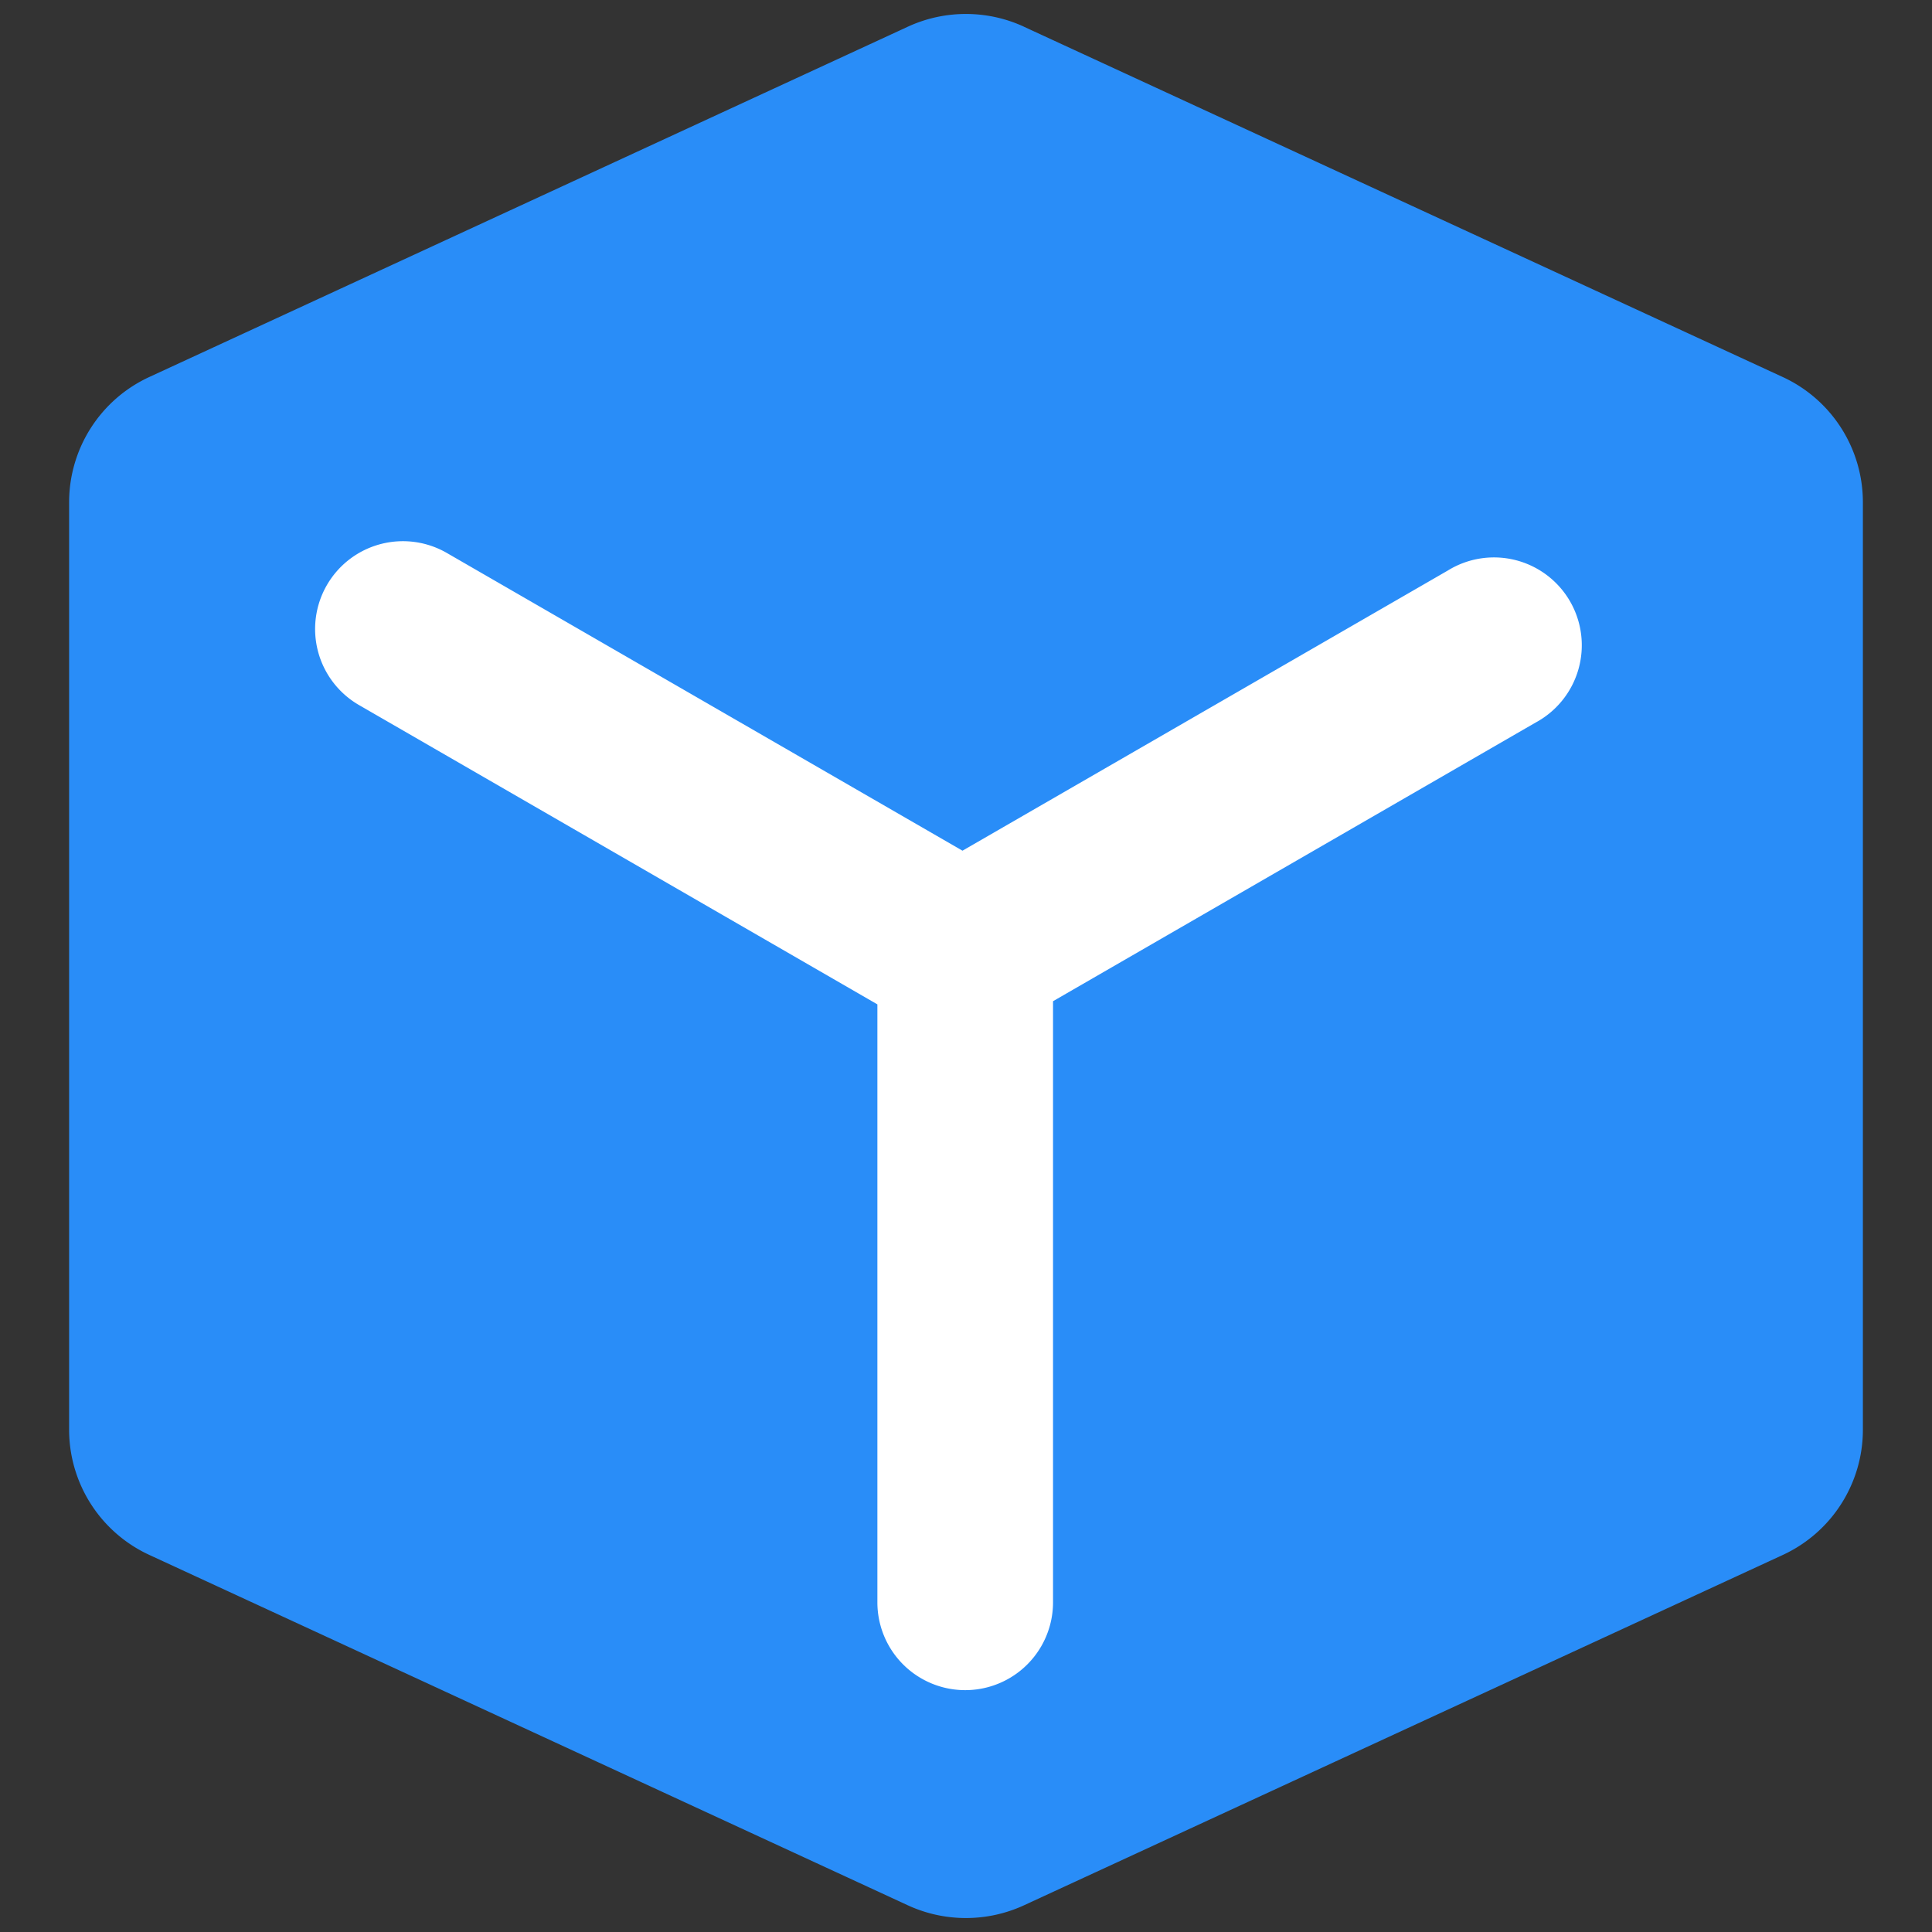 <svg width="22" height="22" xmlns="http://www.w3.org/2000/svg"><rect width="100%" height="100%" fill="#333333" stroke="none"/><g fill="none" fill-rule="evenodd"><path d="M11.659.304L20.3 4.293c.557.257.913.814.913 1.427v10.56c0 .613-.356 1.17-.913 1.427l-8.642 3.99c-.418.192-.9.192-1.318 0L1.7 17.706a1.571 1.571 0 0 1-.913-1.427V5.72c0-.613.356-1.17.913-1.427L10.34.303c.418-.192.9-.192 1.318 0z" fill="#298DF8" fill-rule="nonzero"/><path d="M10.96 9.687l5.526-3.19a1 1 0 1 1 1 1.731l-5.495 3.173v6.845a1 1 0 0 1-2 0v-6.809L4.094 8.032a1 1 0 1 1 1-1.732l5.866 3.387z" fill="#FFF"/></g></svg>